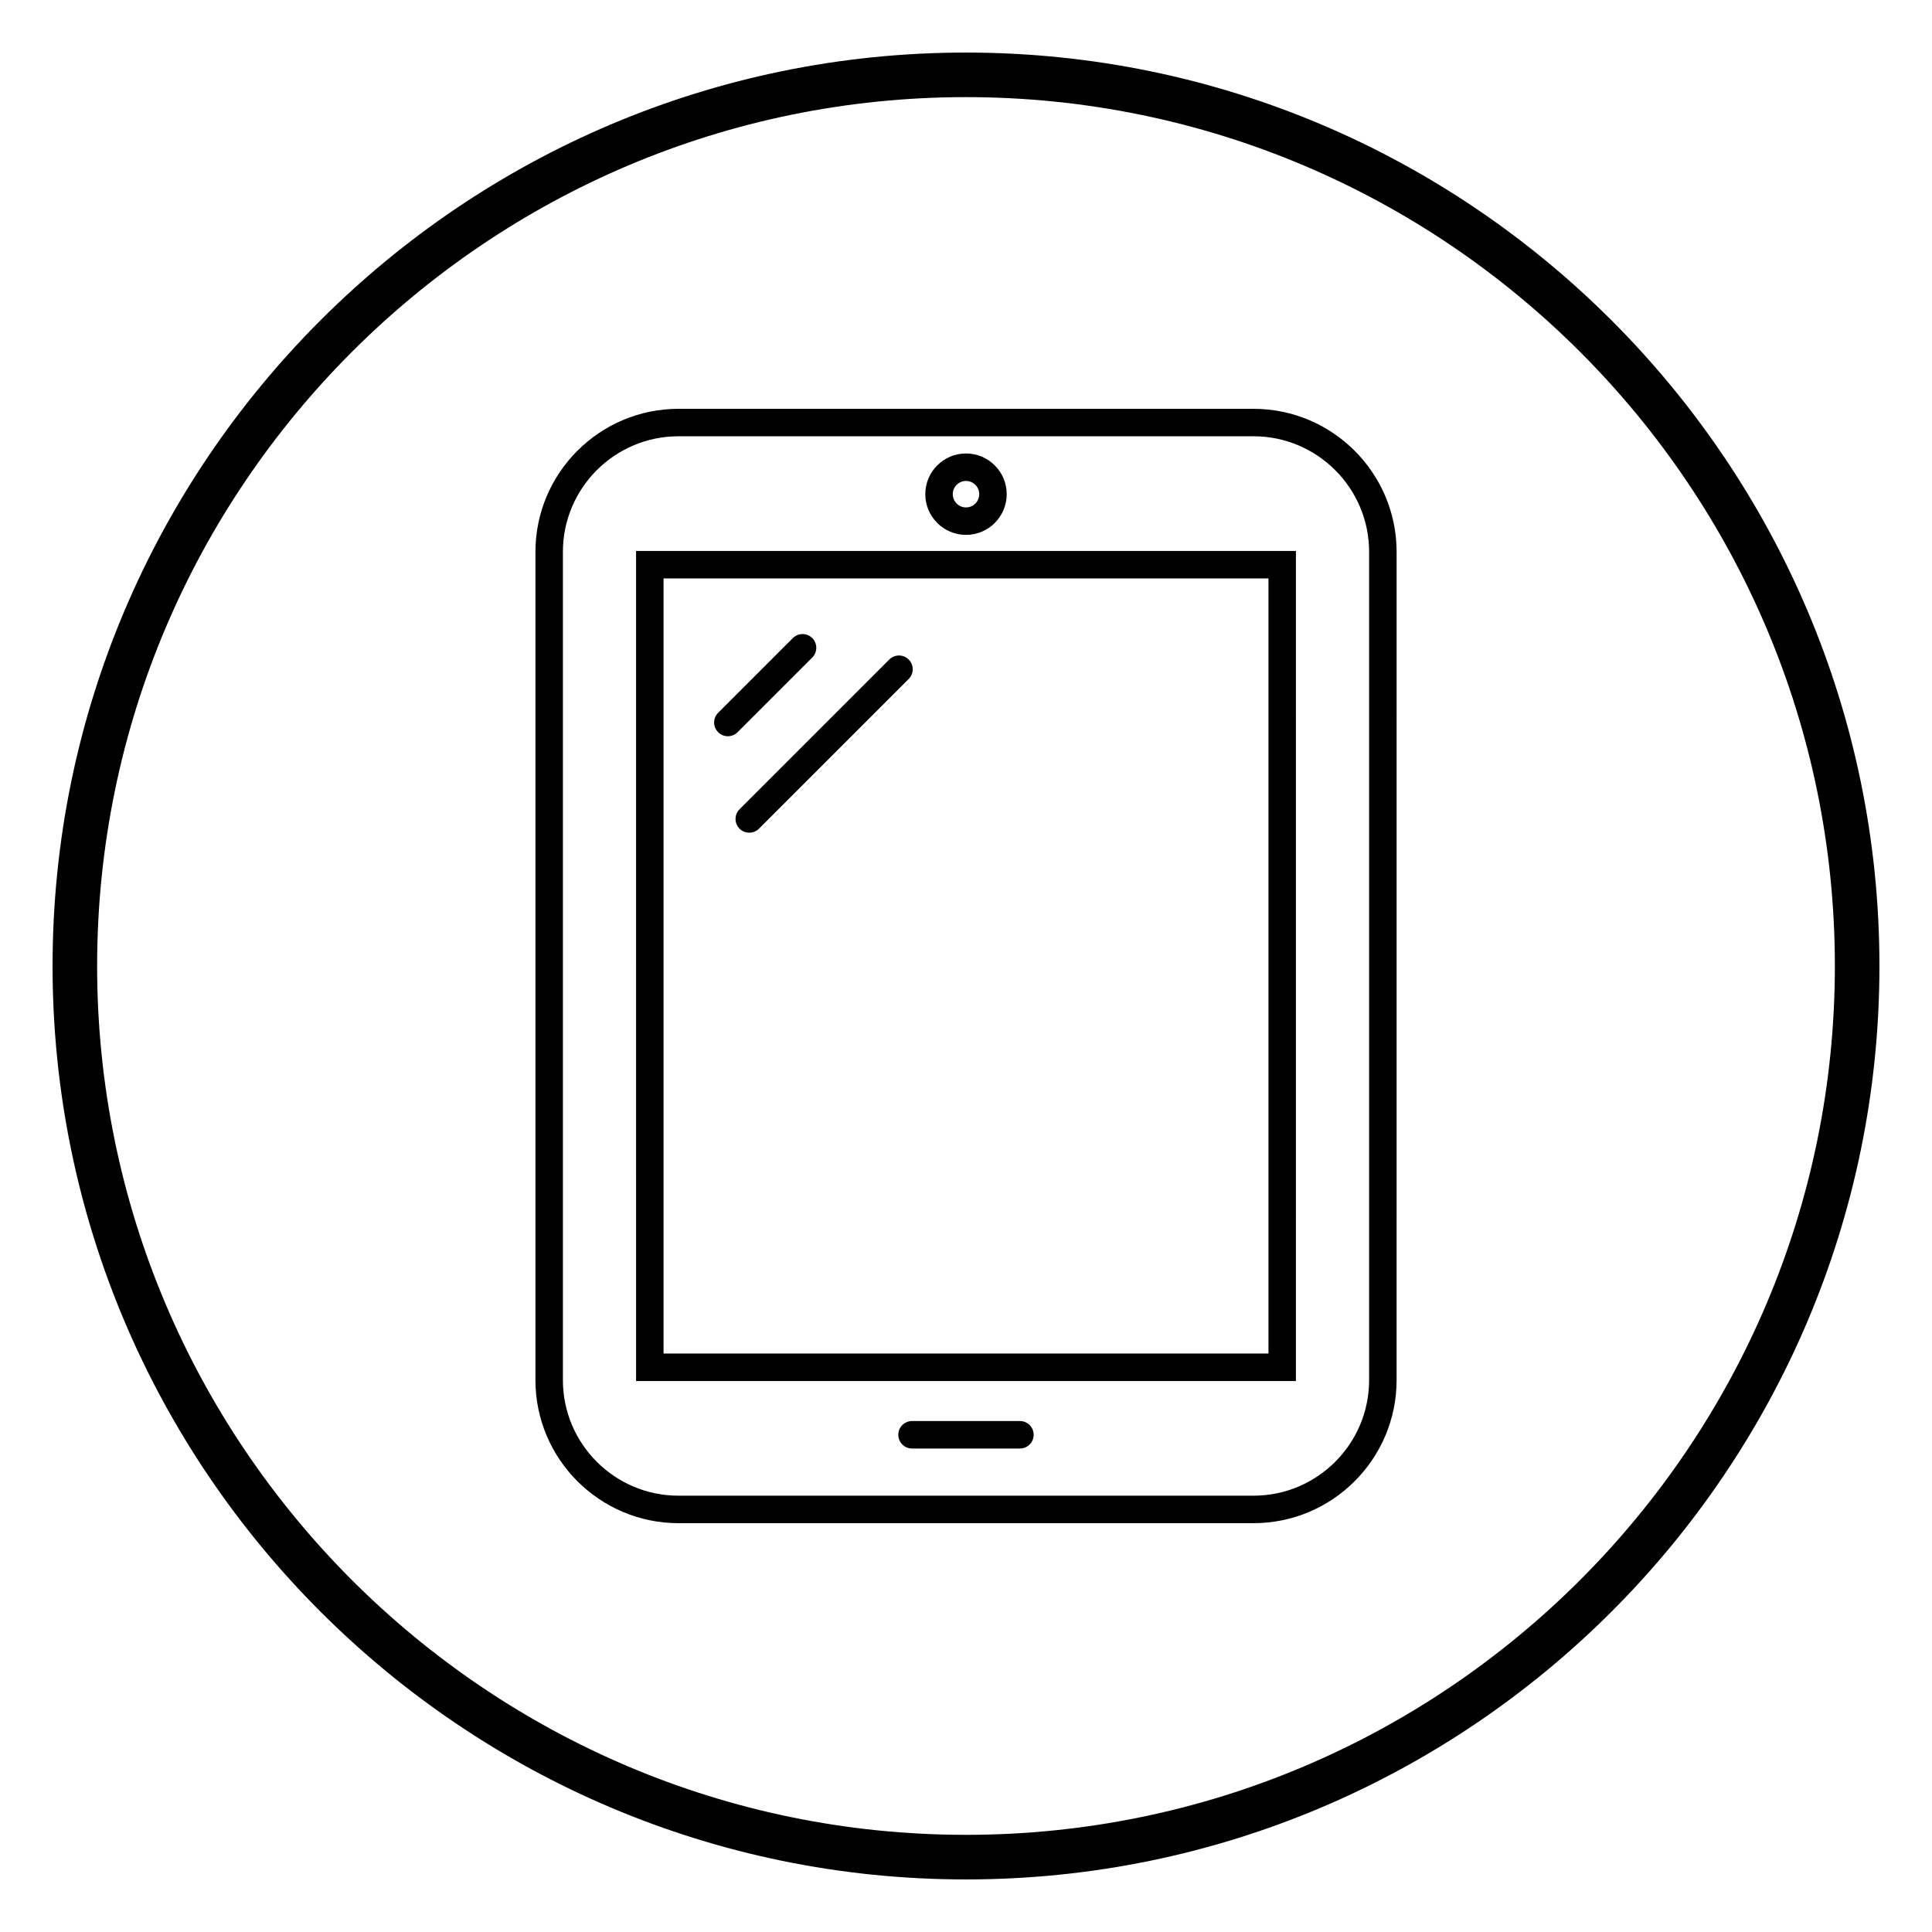 <?xml version="1.0" encoding="UTF-8"?>
<!-- Uploaded to: SVG Repo, www.svgrepo.com, Generator: SVG Repo Mixer Tools -->
<svg fill="#000000" width="800px" height="800px" version="1.1" viewBox="144 144 512 512" xmlns="http://www.w3.org/2000/svg">
 <g>
  <path d="m400 157.93c-133.48 0-242.07 108.59-242.07 242.07 0 133.47 108.59 242.07 242.07 242.07 133.47 0 242.07-108.59 242.07-242.07-0.004-133.48-108.59-242.07-242.07-242.07zm0 472.32c-126.96 0-230.26-103.29-230.26-230.25 0-126.96 103.29-230.26 230.26-230.26s230.26 103.29 230.26 230.26c-0.004 126.96-103.3 230.25-230.26 230.25z"/>
  <path d="m359.26 318.25c1.422-1.422 1.422-3.727 0-5.148-1.422-1.422-3.727-1.422-5.148 0l-19.793 19.793c-1.422 1.422-1.422 3.727 0 5.148 0.711 0.711 1.641 1.066 2.574 1.066s1.863-0.355 2.574-1.066z"/>
  <path d="m379.67 318.78-39.68 39.68c-1.422 1.422-1.422 3.727 0 5.148 0.711 0.711 1.641 1.066 2.574 1.066s1.863-0.355 2.574-1.066l39.68-39.68c1.422-1.422 1.422-3.727 0-5.148-1.422-1.422-3.723-1.422-5.148 0z"/>
  <path d="m476.2 252.34h-152.39c-20.902 0-37.914 17.008-37.914 37.914v219.49c0 20.902 17.008 37.914 37.914 37.914h152.39c20.902 0 37.914-17.008 37.914-37.914l0.004-219.49c-0.004-20.906-17.012-37.914-37.918-37.914zm30.629 257.4c0 16.895-13.742 30.633-30.633 30.633h-152.39c-16.895 0-30.633-13.742-30.633-30.633v-219.49c0-16.895 13.742-30.633 30.633-30.633h152.39c16.895 0 30.633 13.742 30.633 30.633v219.49z"/>
  <path d="m312.57 509.99h174.86l0.004-219.98h-174.87zm7.281-212.7h160.3v205.41l-160.3-0.004z"/>
  <path d="m414.29 520.59h-28.59c-2.012 0-3.641 1.629-3.641 3.641s1.629 3.641 3.641 3.641h28.59c2.012 0 3.641-1.629 3.641-3.641s-1.629-3.641-3.641-3.641z"/>
  <path d="m400 285.75c5.949 0 10.789-4.84 10.789-10.789s-4.84-10.789-10.789-10.789-10.789 4.84-10.789 10.789 4.84 10.789 10.789 10.789zm0-14.293c1.934 0 3.508 1.574 3.508 3.508 0 1.934-1.574 3.508-3.508 3.508s-3.508-1.574-3.508-3.508c0-1.934 1.574-3.508 3.508-3.508z"/>
 </g>
</svg>